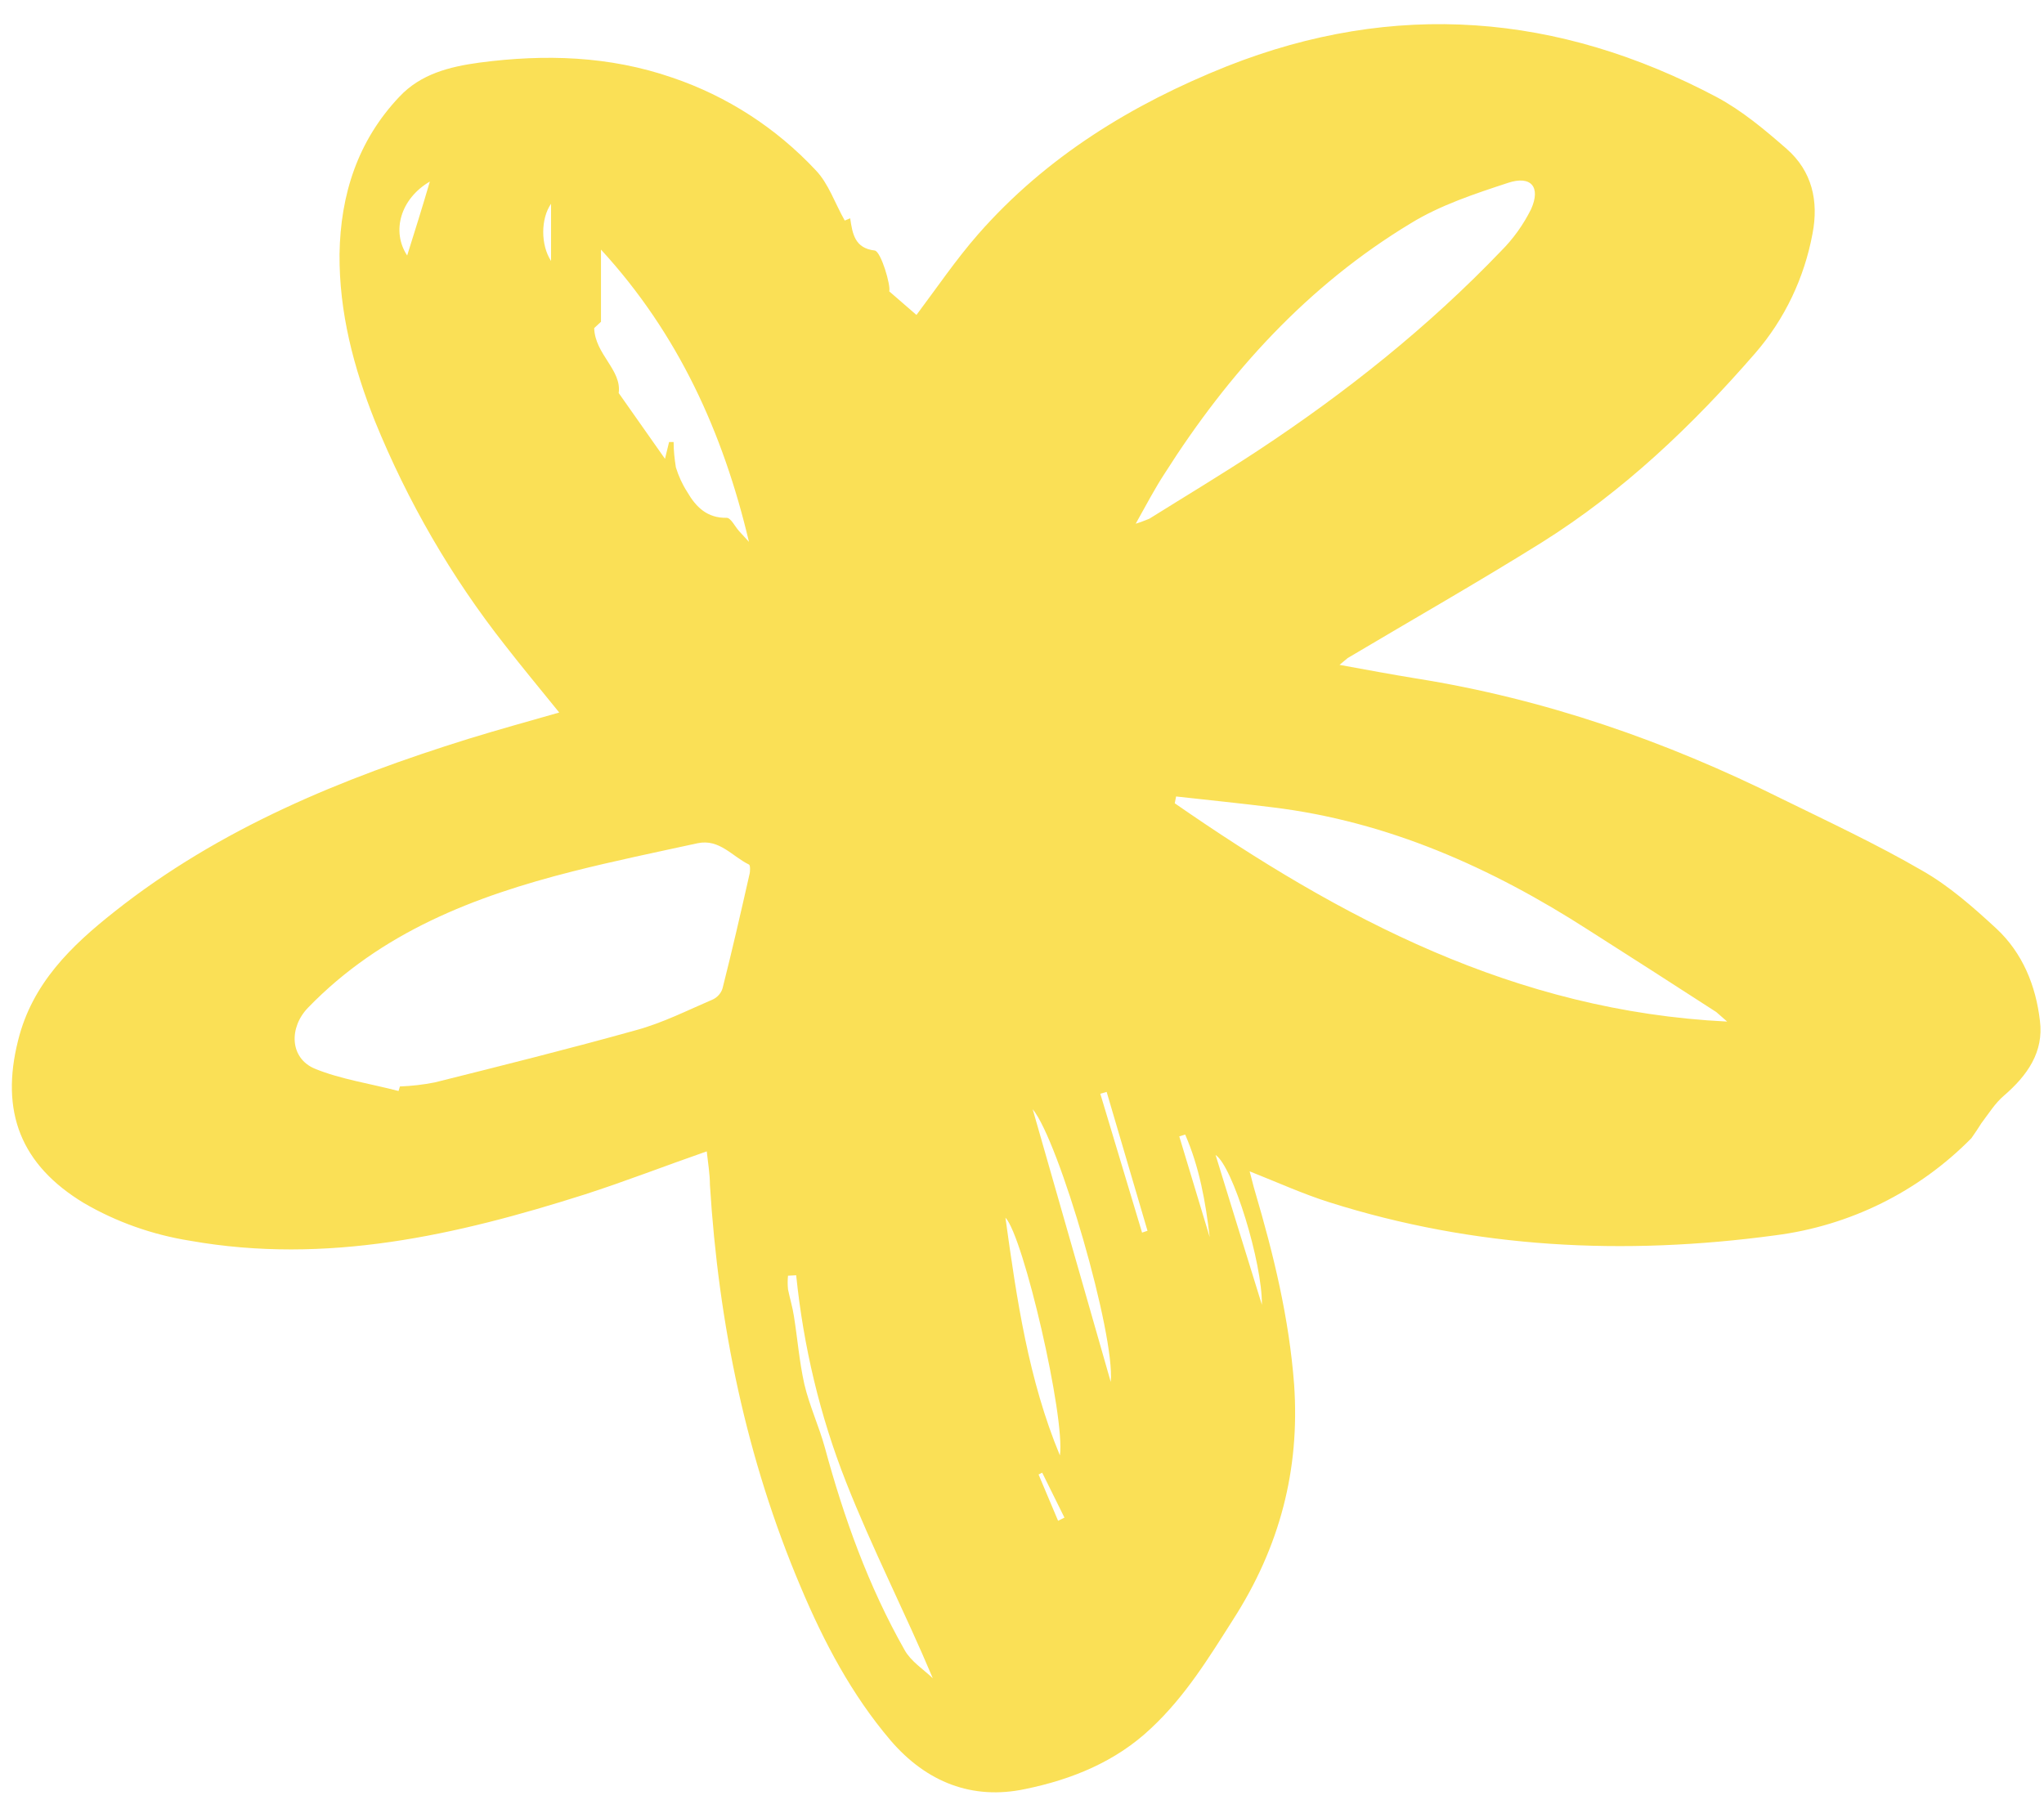 <?xml version="1.0" encoding="UTF-8"?><svg xmlns="http://www.w3.org/2000/svg" xmlns:xlink="http://www.w3.org/1999/xlink" height="396.7" preserveAspectRatio="xMidYMid meet" version="1.0" viewBox="-2.6 -5.4 450.3 396.7" width="450.3" zoomAndPan="magnify"><g id="change1_1"><path d="M153.1,248.3c-9.2,3.2-17.9,6.6-26.9,9.5c-28.3,9-56.9,15.5-86.9,10.2c-8.2-1.3-16.2-4.1-23.4-8.3 C2,251.3-2.6,239.6,1.4,223.8c3.1-12.5,11.7-20.8,21.2-28.3c23.2-18.4,50.1-29.4,78-38.1c6.5-2,13-3.8,20-5.8 c-4.2-5.2-8.2-10-12-14.9c-11.8-15-21.4-31.6-28.6-49.3c-4.7-11.8-7.9-24-7.8-36.8c0.2-13.1,4-25,13.2-34.7c4.7-5,11-6.6,17.6-7.5 c14.4-1.9,28.6-1.5,42.5,3.3c12.1,4.1,22.9,11.1,31.6,20.4c2.8,2.9,4.2,7.2,6.4,11.1l1.2-0.5c0.5,3.4,1,6.6,5.4,7.1 c1.4,0.2,3.6,7.8,3.2,9l6,5.2c4.5-6,8.7-12.2,13.6-17.8c15-17.1,34-28.7,54.8-37c36.9-14.6,73-11.7,107.9,6.8 c5.6,3,10.6,7.2,15.4,11.4c5.6,4.9,7.1,11.5,5.7,18.7c-1.8,9.7-6.1,18.8-12.6,26.3c-13.8,15.9-29,30.4-47,41.7 c-14.1,8.8-28.5,17-42.8,25.5c-0.6,0.5-1.2,1-1.8,1.5c6,1.1,11.4,2.1,16.9,3c28.3,4.5,55,13.8,80.5,26.5c10.4,5.1,20.9,10,30.9,15.8 c6,3.4,11.3,8.1,16.4,12.8c5.8,5.4,8.7,12.6,9.6,20.3c0.9,6.9-2.8,12.1-7.9,16.5c-2,1.7-3.4,4-5,6.1c-0.7,1.1-1.4,2.2-2.2,3.3 c-11.6,11.8-26.8,19.3-43.2,21.4c-33.3,4.5-66.1,2.9-98.3-7.3c-5.7-1.8-11.2-4.3-17.5-6.8c0.5,1.8,0.8,3.2,1.2,4.5 c4.1,13.9,7.5,27.9,8.6,42.5c1.3,18.8-3.2,35.8-13.4,51.7c-5.4,8.5-10.6,17-18.1,24c-7.8,7.4-17.5,11.3-27.7,13.4 c-11.7,2.5-21.8-1.5-29.7-10.7c-8.6-10.1-14.7-21.7-19.8-33.8c-12-28.3-18.1-58-20-88.6C153.8,253.4,153.4,251,153.1,248.3z M85.2,235l0.3-1c2.6-0.1,5.2-0.4,7.7-0.9c14.8-3.7,29.6-7.4,44.3-11.5c5.9-1.6,11.4-4.4,17-6.8c1-0.5,1.8-1.4,2.1-2.5 c2.1-8.3,4-16.6,5.9-25c0.2-0.7,0.2-2.1-0.1-2.2c-3.7-1.8-6.5-5.7-11.3-4.7c-9.2,2-18.4,3.9-27.5,6.2c-21.7,5.5-42.2,13.4-58.3,30 c-4.3,4.4-4.1,11.2,1.5,13.5S79.1,233.4,85.2,235z M377.9,219.7c-0.8-0.7-1.6-1.4-2.4-2.1c-9.4-6.1-18.8-12.1-28.2-18.1 c-21.3-13.7-44.1-23.9-69.5-27c-7.1-0.9-14.2-1.6-21.3-2.4c-0.1,0.5-0.2,1-0.3,1.5C292.7,196.9,331.1,217.4,377.9,219.7z M247.6,110 c1-0.3,2-0.7,3-1.1c8-5,16-9.8,23.9-15c19.4-12.8,37.5-27.2,53.6-44c2.7-2.7,4.9-5.8,6.6-9.2c2.2-4.9,0-7.5-5.1-5.8 c-7.3,2.4-14.9,4.9-21.4,8.9c-22.7,13.7-40.1,32.9-54.2,55.1C251.9,102.1,250,105.7,247.6,110z M133.7,81.2l10.2,14.5 c0.4-1.5,0.6-2.6,0.9-3.7h1c0,1.9,0.2,3.7,0.5,5.6c0.6,1.9,1.4,3.7,2.5,5.4c1.9,3.3,4.4,5.8,8.7,5.7c0.9,0,1.8,1.9,2.7,2.9 c0.7,0.8,1.5,1.6,2.2,2.4c-5.7-24.1-15.6-45.9-32.6-64.4v15.9l-1.5,1.4C128.5,72.7,134.4,76.1,133.7,81.2z M172.8,275.6l-1.8,0.1 c-0.1,1-0.1,2,0,3c0.4,2,1,3.9,1.3,5.9c0.8,5,1.2,10.1,2.3,15c1.1,4.7,3.2,9.2,4.5,13.9c4.2,15.5,9.6,30.6,17.6,44.7 c1.4,2.5,4.1,4.2,6.2,6.2c-6.2-14.7-13.4-28.7-19.1-43.2C178,306.5,174.4,291.2,172.8,275.6z M230.9,315.3c1.2-8.4-8-48.2-12-52.4 C221.4,281,224,298.7,230.9,315.3z M242.1,299.1c1-10.4-11.4-53.1-17.2-60.1L242.1,299.1z M275.4,282.1c0.1-9.3-6.4-30.5-10.2-33 C268.7,260.4,272,271.2,275.4,282.1L275.4,282.1z M92.1,34.6c-6.5,3.8-8.5,11-5,16.3C88.8,45.5,90.4,40.4,92.1,34.6z M241.2,235.2 l-1.4,0.4l9.2,30.6l1.2-0.4L241.2,235.2z M263.9,267.2c-0.9-7.8-2.3-15.5-5.4-22.6l-1.3,0.4C259.4,252.4,261.7,259.8,263.9,267.2 L263.9,267.2z M118.8,39.5c-2.3,3.3-2.3,9.1,0,12.6V39.5z M230.5,329.7l1.4-0.7c-1.6-3.3-3.3-6.6-4.9-9.9l-0.8,0.4 C227.6,322.9,229.1,326.3,230.5,329.7z" fill="#FAE056"/></g></svg>